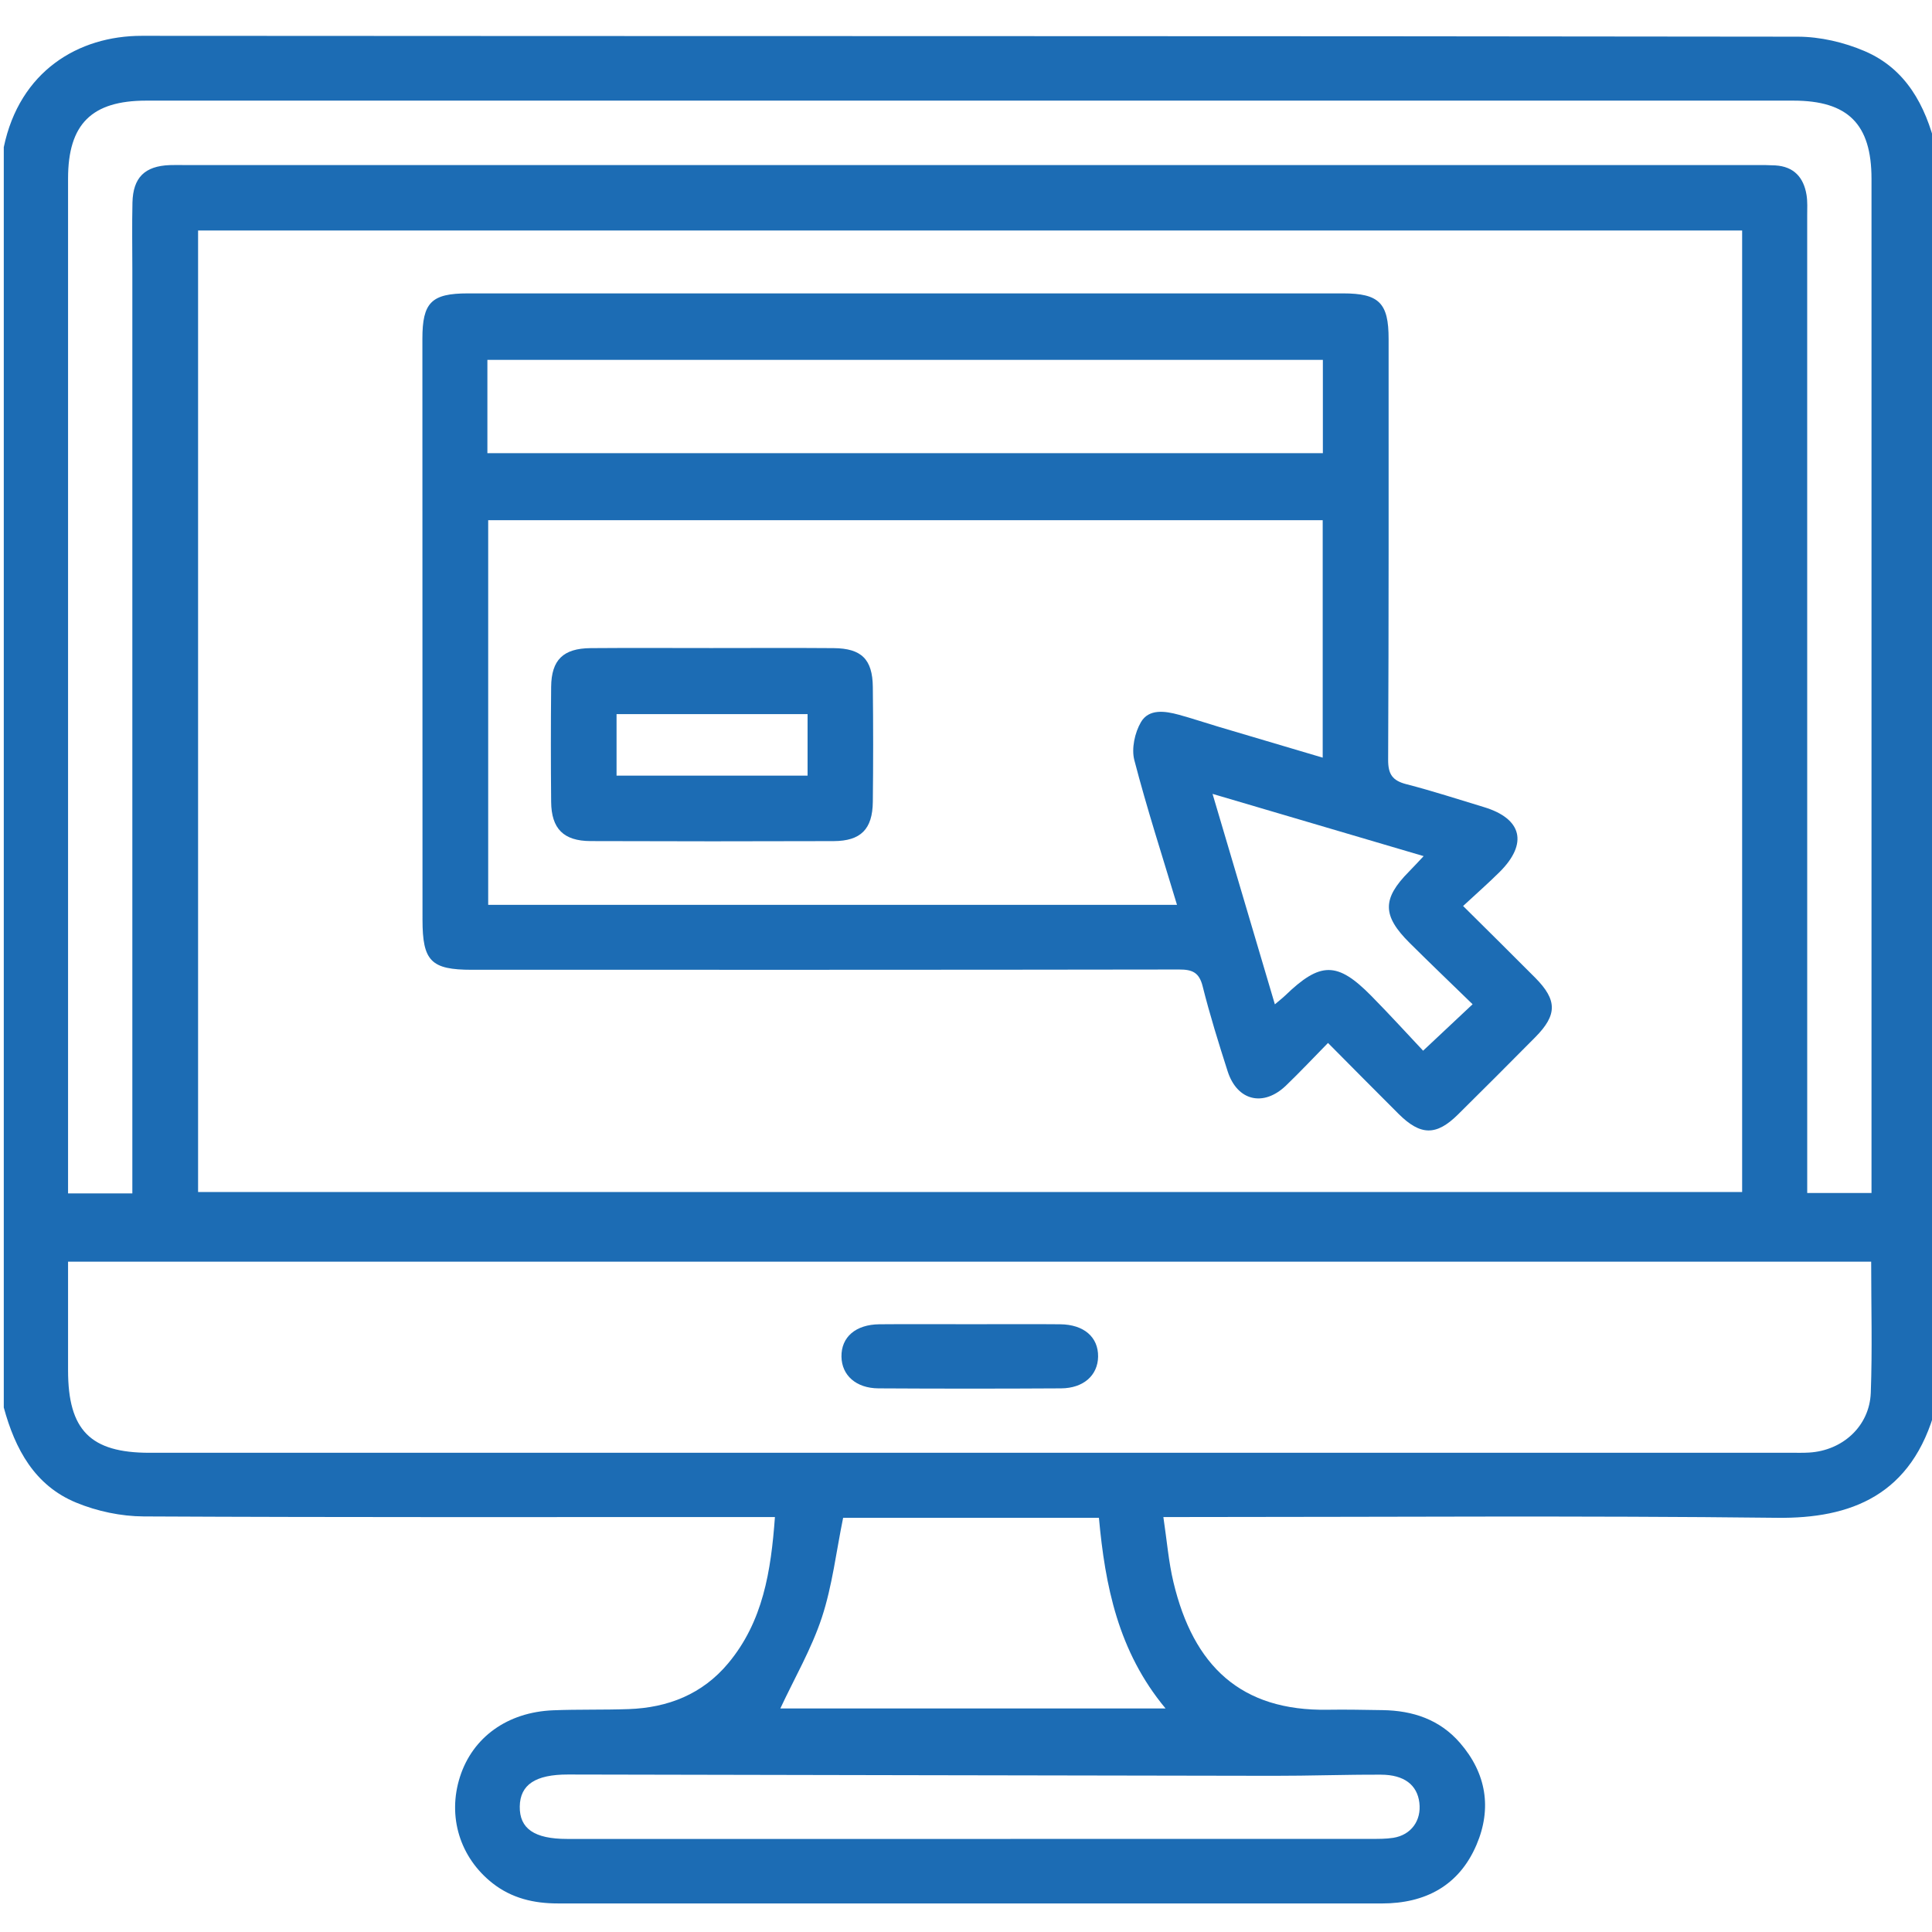 <svg width="70" height="70" viewBox="0 0 70 70" fill="none" xmlns="http://www.w3.org/2000/svg">
<g clip-path="url(#clip0_33_128)">
<path fill-rule="evenodd" clip-rule="evenodd" d="M0.137 50.996C0.137 35.775 0.137 20.553 0.137 5.332C0.71 2.583 2.835 1.296 5.14 1.298C25.138 1.313 45.136 1.301 65.133 1.329C65.948 1.33 66.814 1.532 67.564 1.854C69.057 2.495 69.762 3.814 70.137 5.332C70.137 20.553 70.137 35.775 70.137 50.996C69.289 54.193 67.045 55.024 64.388 54.993C57.282 54.911 50.175 54.965 43.069 54.965C42.802 54.965 42.535 54.965 42.151 54.965C42.279 55.816 42.339 56.587 42.517 57.329C43.24 60.357 44.955 62.001 48.114 61.947C48.774 61.936 49.434 61.952 50.095 61.961C51.189 61.977 52.162 62.3 52.897 63.147C53.853 64.248 54.06 65.52 53.497 66.84C52.868 68.315 51.65 68.966 50.067 68.966C40.113 68.966 30.16 68.966 20.206 68.965C19.343 68.965 18.539 68.778 17.843 68.23C16.661 67.299 16.205 65.813 16.666 64.376C17.126 62.944 18.384 62.033 20.042 61.967C20.952 61.931 21.865 61.956 22.775 61.924C24.204 61.874 25.451 61.383 26.384 60.264C27.645 58.754 27.934 56.93 28.077 54.965C27.738 54.965 27.471 54.965 27.204 54.965C19.87 54.965 12.536 54.98 5.202 54.943C4.385 54.939 3.519 54.756 2.763 54.444C1.256 53.825 0.546 52.502 0.137 50.996ZM63.121 8.352C44.445 8.352 25.823 8.352 7.177 8.352C7.177 19.991 7.177 31.593 7.177 43.189C25.851 43.189 44.472 43.189 63.121 43.189C63.121 31.569 63.121 20.003 63.121 8.352ZM67.796 45.712C45.979 45.712 24.241 45.712 2.466 45.712C2.466 47.059 2.465 48.355 2.466 49.651C2.466 51.818 3.275 52.637 5.416 52.637C25.233 52.637 45.05 52.637 64.867 52.636C65.094 52.636 65.323 52.643 65.549 52.629C66.764 52.557 67.738 51.671 67.782 50.461C67.84 48.895 67.796 47.325 67.796 45.712ZM4.795 43.24C4.795 42.881 4.795 42.609 4.795 42.337C4.795 31.491 4.795 20.645 4.795 9.798C4.795 8.978 4.78 8.157 4.799 7.338C4.821 6.43 5.247 6.016 6.151 5.982C6.31 5.976 6.47 5.98 6.629 5.98C25.633 5.979 44.636 5.979 63.64 5.98C63.868 5.98 64.096 5.98 64.323 5.993C64.996 6.033 65.35 6.428 65.454 7.062C65.494 7.307 65.478 7.562 65.478 7.812C65.479 19.342 65.479 30.872 65.479 42.402C65.479 42.669 65.479 42.936 65.479 43.225C66.29 43.225 67.029 43.225 67.808 43.225C67.808 42.95 67.808 42.723 67.808 42.497C67.808 30.489 67.808 18.48 67.808 6.472C67.807 4.498 66.956 3.646 64.977 3.646C45.085 3.644 25.192 3.644 5.3 3.646C3.319 3.646 2.466 4.498 2.466 6.468C2.465 18.476 2.466 30.485 2.466 42.493C2.466 42.733 2.466 42.974 2.466 43.239C3.278 43.24 3.999 43.24 4.795 43.24ZM42.23 61.9C40.509 59.833 40.04 57.444 39.816 54.994C36.648 54.994 33.581 54.994 30.548 54.994C30.297 56.22 30.157 57.451 29.778 58.603C29.401 59.746 28.782 60.809 28.273 61.9C32.81 61.9 37.455 61.9 42.23 61.9ZM35.102 66.628C39.956 66.628 44.809 66.629 49.662 66.627C49.935 66.626 50.211 66.63 50.479 66.588C51.126 66.487 51.505 65.964 51.426 65.315C51.348 64.672 50.877 64.302 50.035 64.3C48.737 64.295 47.44 64.343 46.142 64.341C37.621 64.329 29.1 64.31 20.58 64.294C19.399 64.292 18.845 64.663 18.832 65.451C18.82 66.254 19.36 66.628 20.543 66.628C25.396 66.629 30.249 66.628 35.102 66.628Z" fill="#1C6CB4"/>
<path fill-rule="evenodd" clip-rule="evenodd" d="M53.011 32.826C53.947 33.756 54.79 34.586 55.623 35.425C56.426 36.234 56.426 36.772 55.626 37.58C54.697 38.519 53.763 39.453 52.824 40.382C52.039 41.158 51.468 41.151 50.67 40.355C49.834 39.523 49.006 38.683 48.116 37.788C47.578 38.336 47.099 38.847 46.594 39.332C45.776 40.117 44.824 39.888 44.479 38.812C44.153 37.795 43.835 36.773 43.575 35.738C43.449 35.233 43.202 35.126 42.72 35.127C34.179 35.141 25.637 35.137 17.096 35.137C15.617 35.137 15.309 34.823 15.308 33.325C15.306 26.309 15.305 19.294 15.304 12.278C15.304 10.959 15.629 10.63 16.954 10.63C27.523 10.628 38.092 10.628 48.66 10.63C49.97 10.63 50.313 10.98 50.312 12.284C50.312 17.364 50.319 22.443 50.295 27.522C50.292 28.053 50.451 28.283 50.955 28.413C51.901 28.656 52.831 28.96 53.767 29.243C55.15 29.662 55.37 30.563 54.333 31.595C53.93 31.995 53.503 32.37 53.011 32.826ZM17.688 18.848C17.688 23.516 17.688 28.145 17.688 32.785C26.022 32.785 34.305 32.785 42.645 32.785C42.113 31.016 41.554 29.292 41.099 27.541C40.99 27.123 41.115 26.548 41.338 26.165C41.624 25.675 42.206 25.759 42.706 25.895C43.186 26.026 43.659 26.186 44.137 26.328C45.4 26.704 46.665 27.078 47.924 27.451C47.924 24.527 47.924 21.693 47.924 18.848C37.815 18.848 27.76 18.848 17.688 18.848ZM17.659 16.419C27.778 16.419 37.836 16.419 47.93 16.419C47.93 15.268 47.93 14.164 47.93 13.038C37.82 13.038 27.745 13.038 17.659 13.038C17.659 14.176 17.659 15.264 17.659 16.419ZM46.191 36.389C46.362 36.243 46.466 36.164 46.56 36.074C47.84 34.837 48.452 34.831 49.689 36.087C50.367 36.775 51.017 37.49 51.562 38.069C52.221 37.45 52.76 36.944 53.355 36.386C52.607 35.658 51.835 34.92 51.078 34.168C50.075 33.173 50.075 32.564 51.052 31.578C51.207 31.421 51.356 31.257 51.581 31.019C49.022 30.265 46.546 29.535 43.933 28.764C44.712 31.395 45.442 33.859 46.191 36.389Z" fill="#1C6CB4"/>
<path fill-rule="evenodd" clip-rule="evenodd" d="M35.205 47.979C36.274 47.979 37.343 47.971 38.411 47.981C39.273 47.989 39.796 48.446 39.786 49.154C39.776 49.829 39.259 50.298 38.445 50.303C36.239 50.316 34.033 50.316 31.828 50.303C31.015 50.298 30.497 49.828 30.488 49.153C30.478 48.445 31.001 47.989 31.863 47.981C32.977 47.971 34.091 47.979 35.205 47.979Z" fill="#1C6CB4"/>
<path fill-rule="evenodd" clip-rule="evenodd" d="M25.768 23.48C27.247 23.48 28.726 23.471 30.205 23.483C31.212 23.491 31.613 23.886 31.624 24.889C31.64 26.277 31.64 27.665 31.624 29.053C31.613 30.043 31.189 30.471 30.205 30.475C27.27 30.485 24.335 30.485 21.4 30.474C20.418 30.471 19.978 30.027 19.969 29.052C19.956 27.664 19.956 26.276 19.969 24.888C19.978 23.91 20.404 23.492 21.4 23.483C22.856 23.471 24.312 23.48 25.768 23.48ZM29.26 25.873C26.895 25.873 24.612 25.873 22.339 25.873C22.339 26.651 22.339 27.368 22.339 28.102C24.667 28.102 26.951 28.102 29.26 28.102C29.26 27.337 29.26 26.618 29.26 25.873Z" fill="#1C6CB4"/>
</g>
<defs>
<clipPath id="clip0_33_128">
<rect width="70" height="70" fill="white"/>
</clipPath>
</defs>
</svg>
